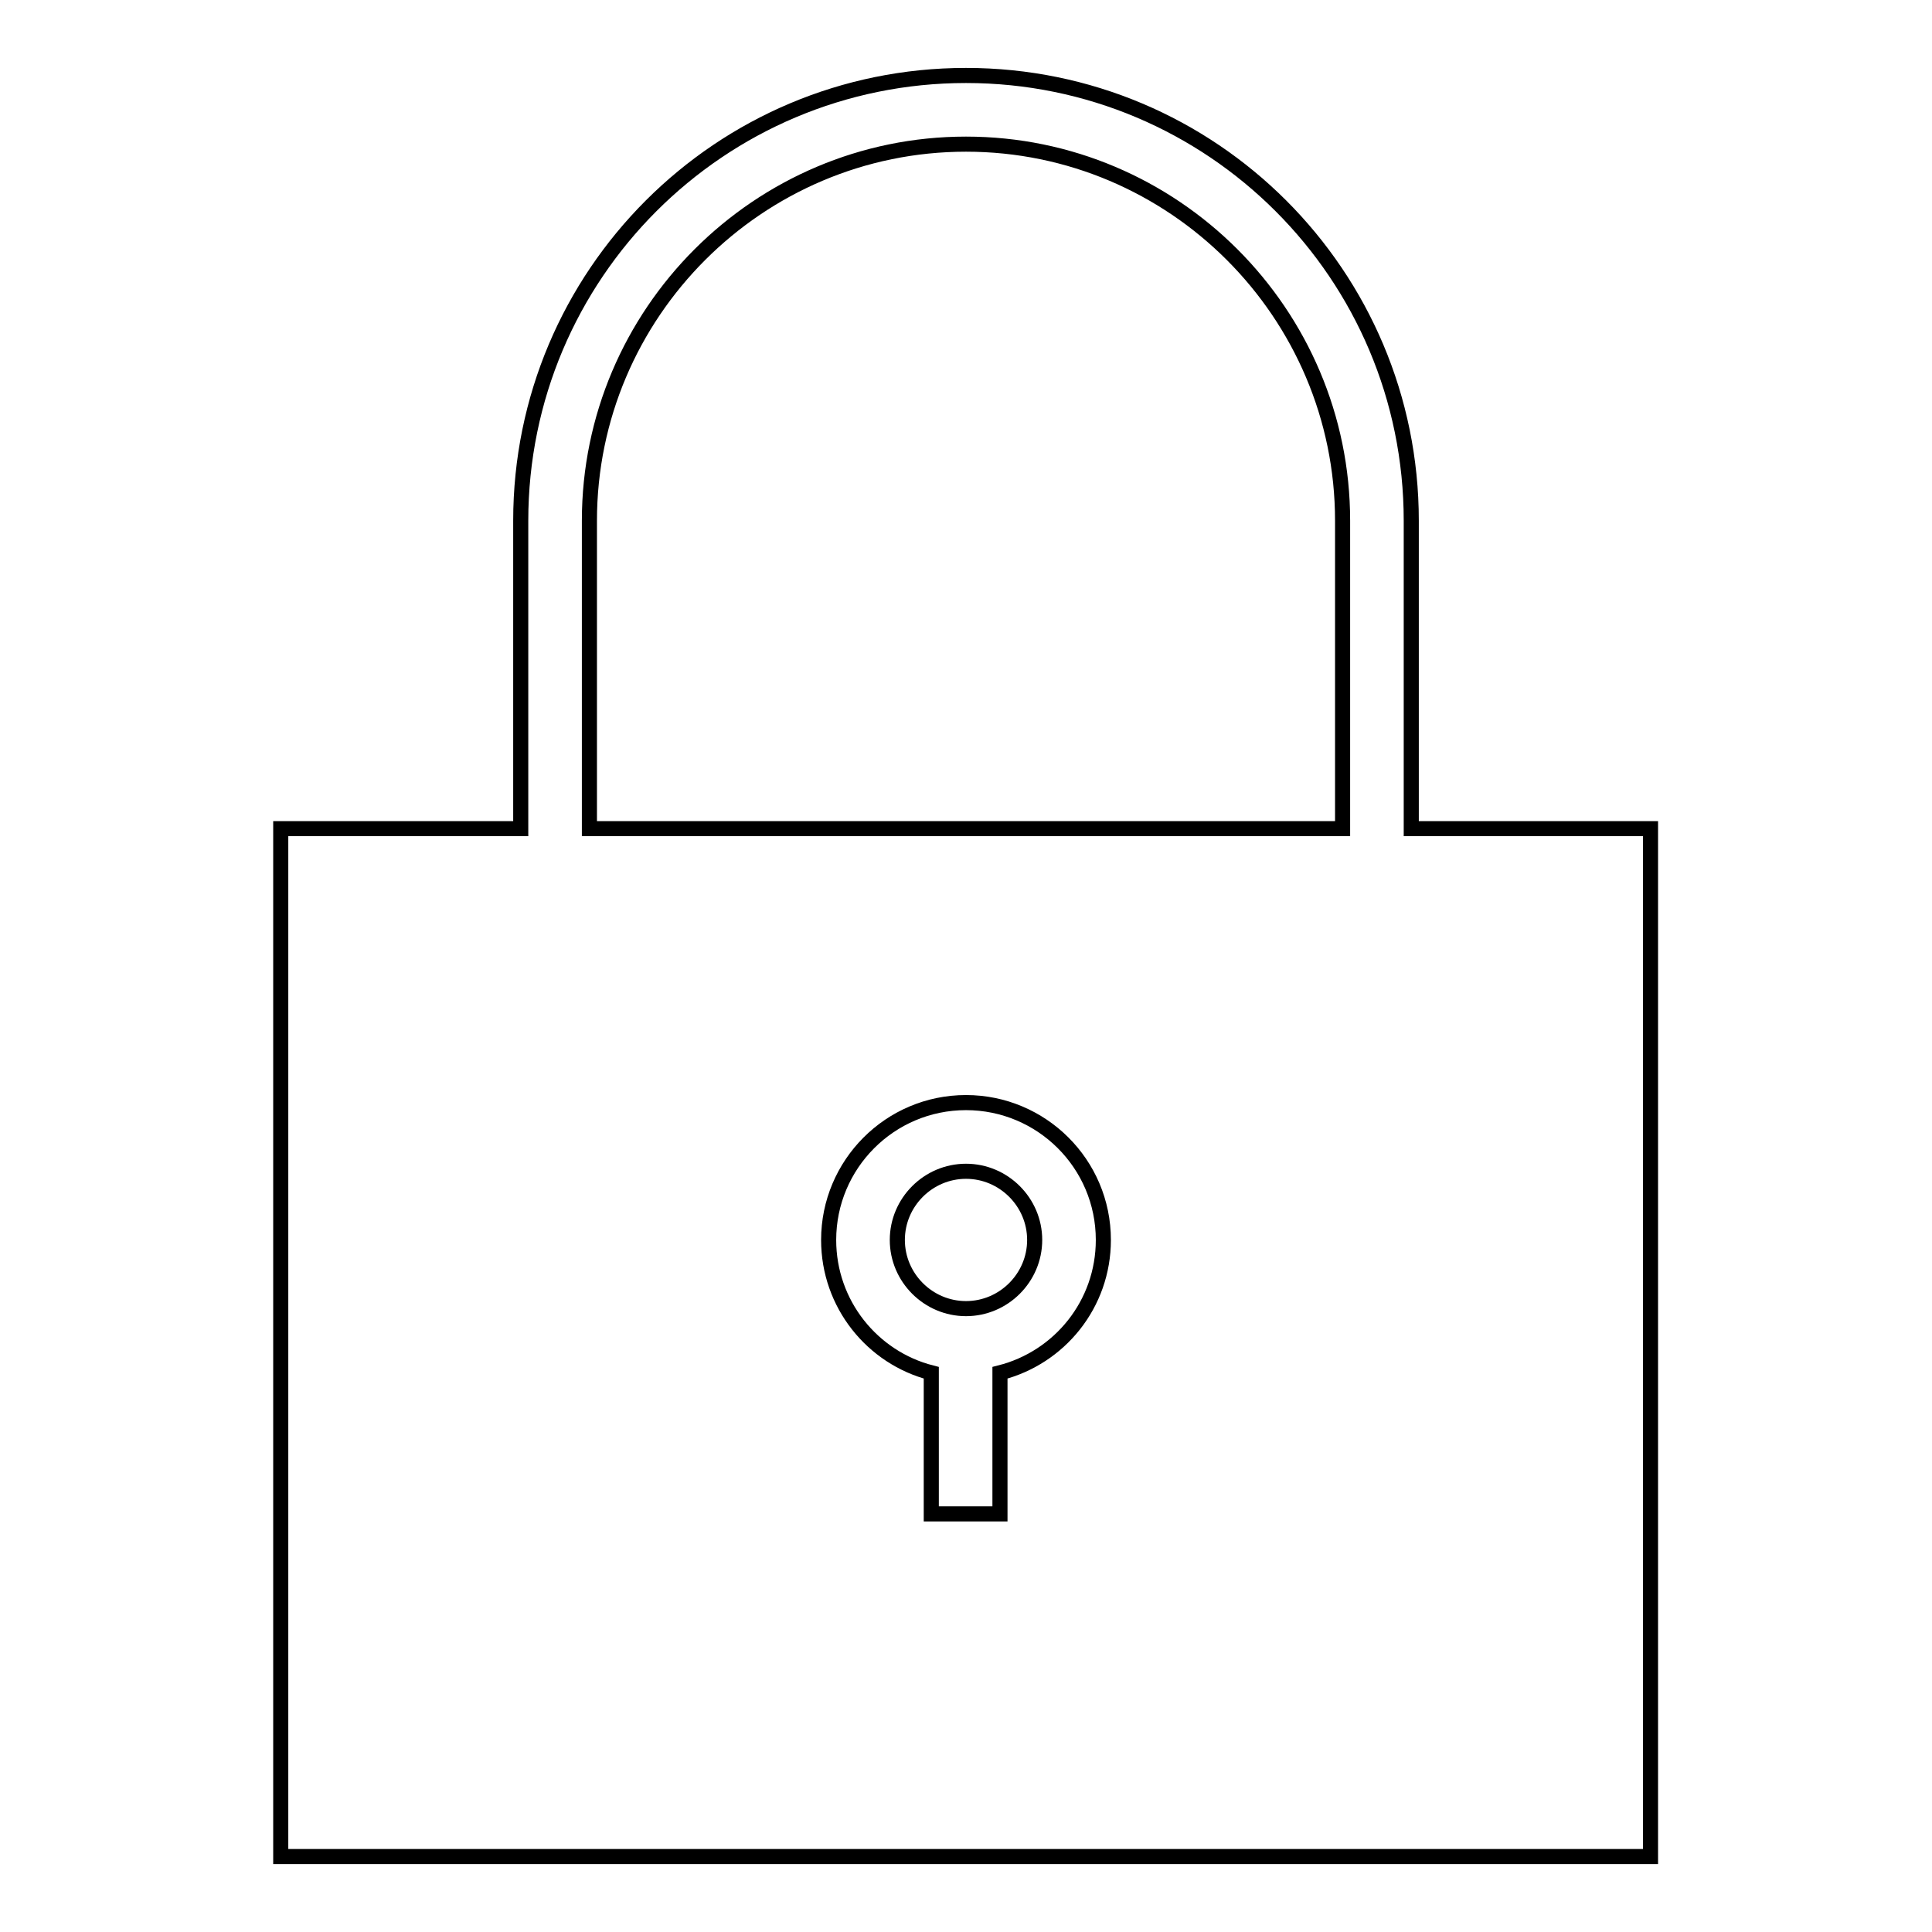 <?xml version="1.0" encoding="utf-8"?>
<!-- Svg Vector Icons : http://www.onlinewebfonts.com/icon -->
<!DOCTYPE svg PUBLIC "-//W3C//DTD SVG 1.1//EN" "http://www.w3.org/Graphics/SVG/1.1/DTD/svg11.dtd">
<svg version="1.1" xmlns="http://www.w3.org/2000/svg" xmlns:xlink="http://www.w3.org/1999/xlink" x="0px" y="0px" viewBox="0 0 256 256" enable-background="new 0 0 256 256" xml:space="preserve">
<g> <path stroke-width="2" fill-opacity="0" stroke="#000000"  d="M187,109.8V69c0-32.6-26.4-59-59-59c-32.6,0-59,26.4-59,59v40.8H37.2V246h181.5V109.8H187z M132.5,181.9 v18.7h-9.1v-18.7c-7.8-2-13.6-9.1-13.6-17.6c0-10,8.1-18.2,18.2-18.2c10,0,18.2,8.1,18.2,18.2C146.2,172.8,140.4,179.9,132.5,181.9 z M177.9,109.8H78.1V69c0-27.5,22.4-49.9,49.9-49.9c27.5,0,49.9,22.4,49.9,49.9V109.8z M128,155.2c-5,0-9.1,4.1-9.1,9.1 c0,5,4.1,9.1,9.1,9.1c5,0,9.1-4.1,9.1-9.1C137.1,159.3,133,155.2,128,155.2z"/></g>
</svg>